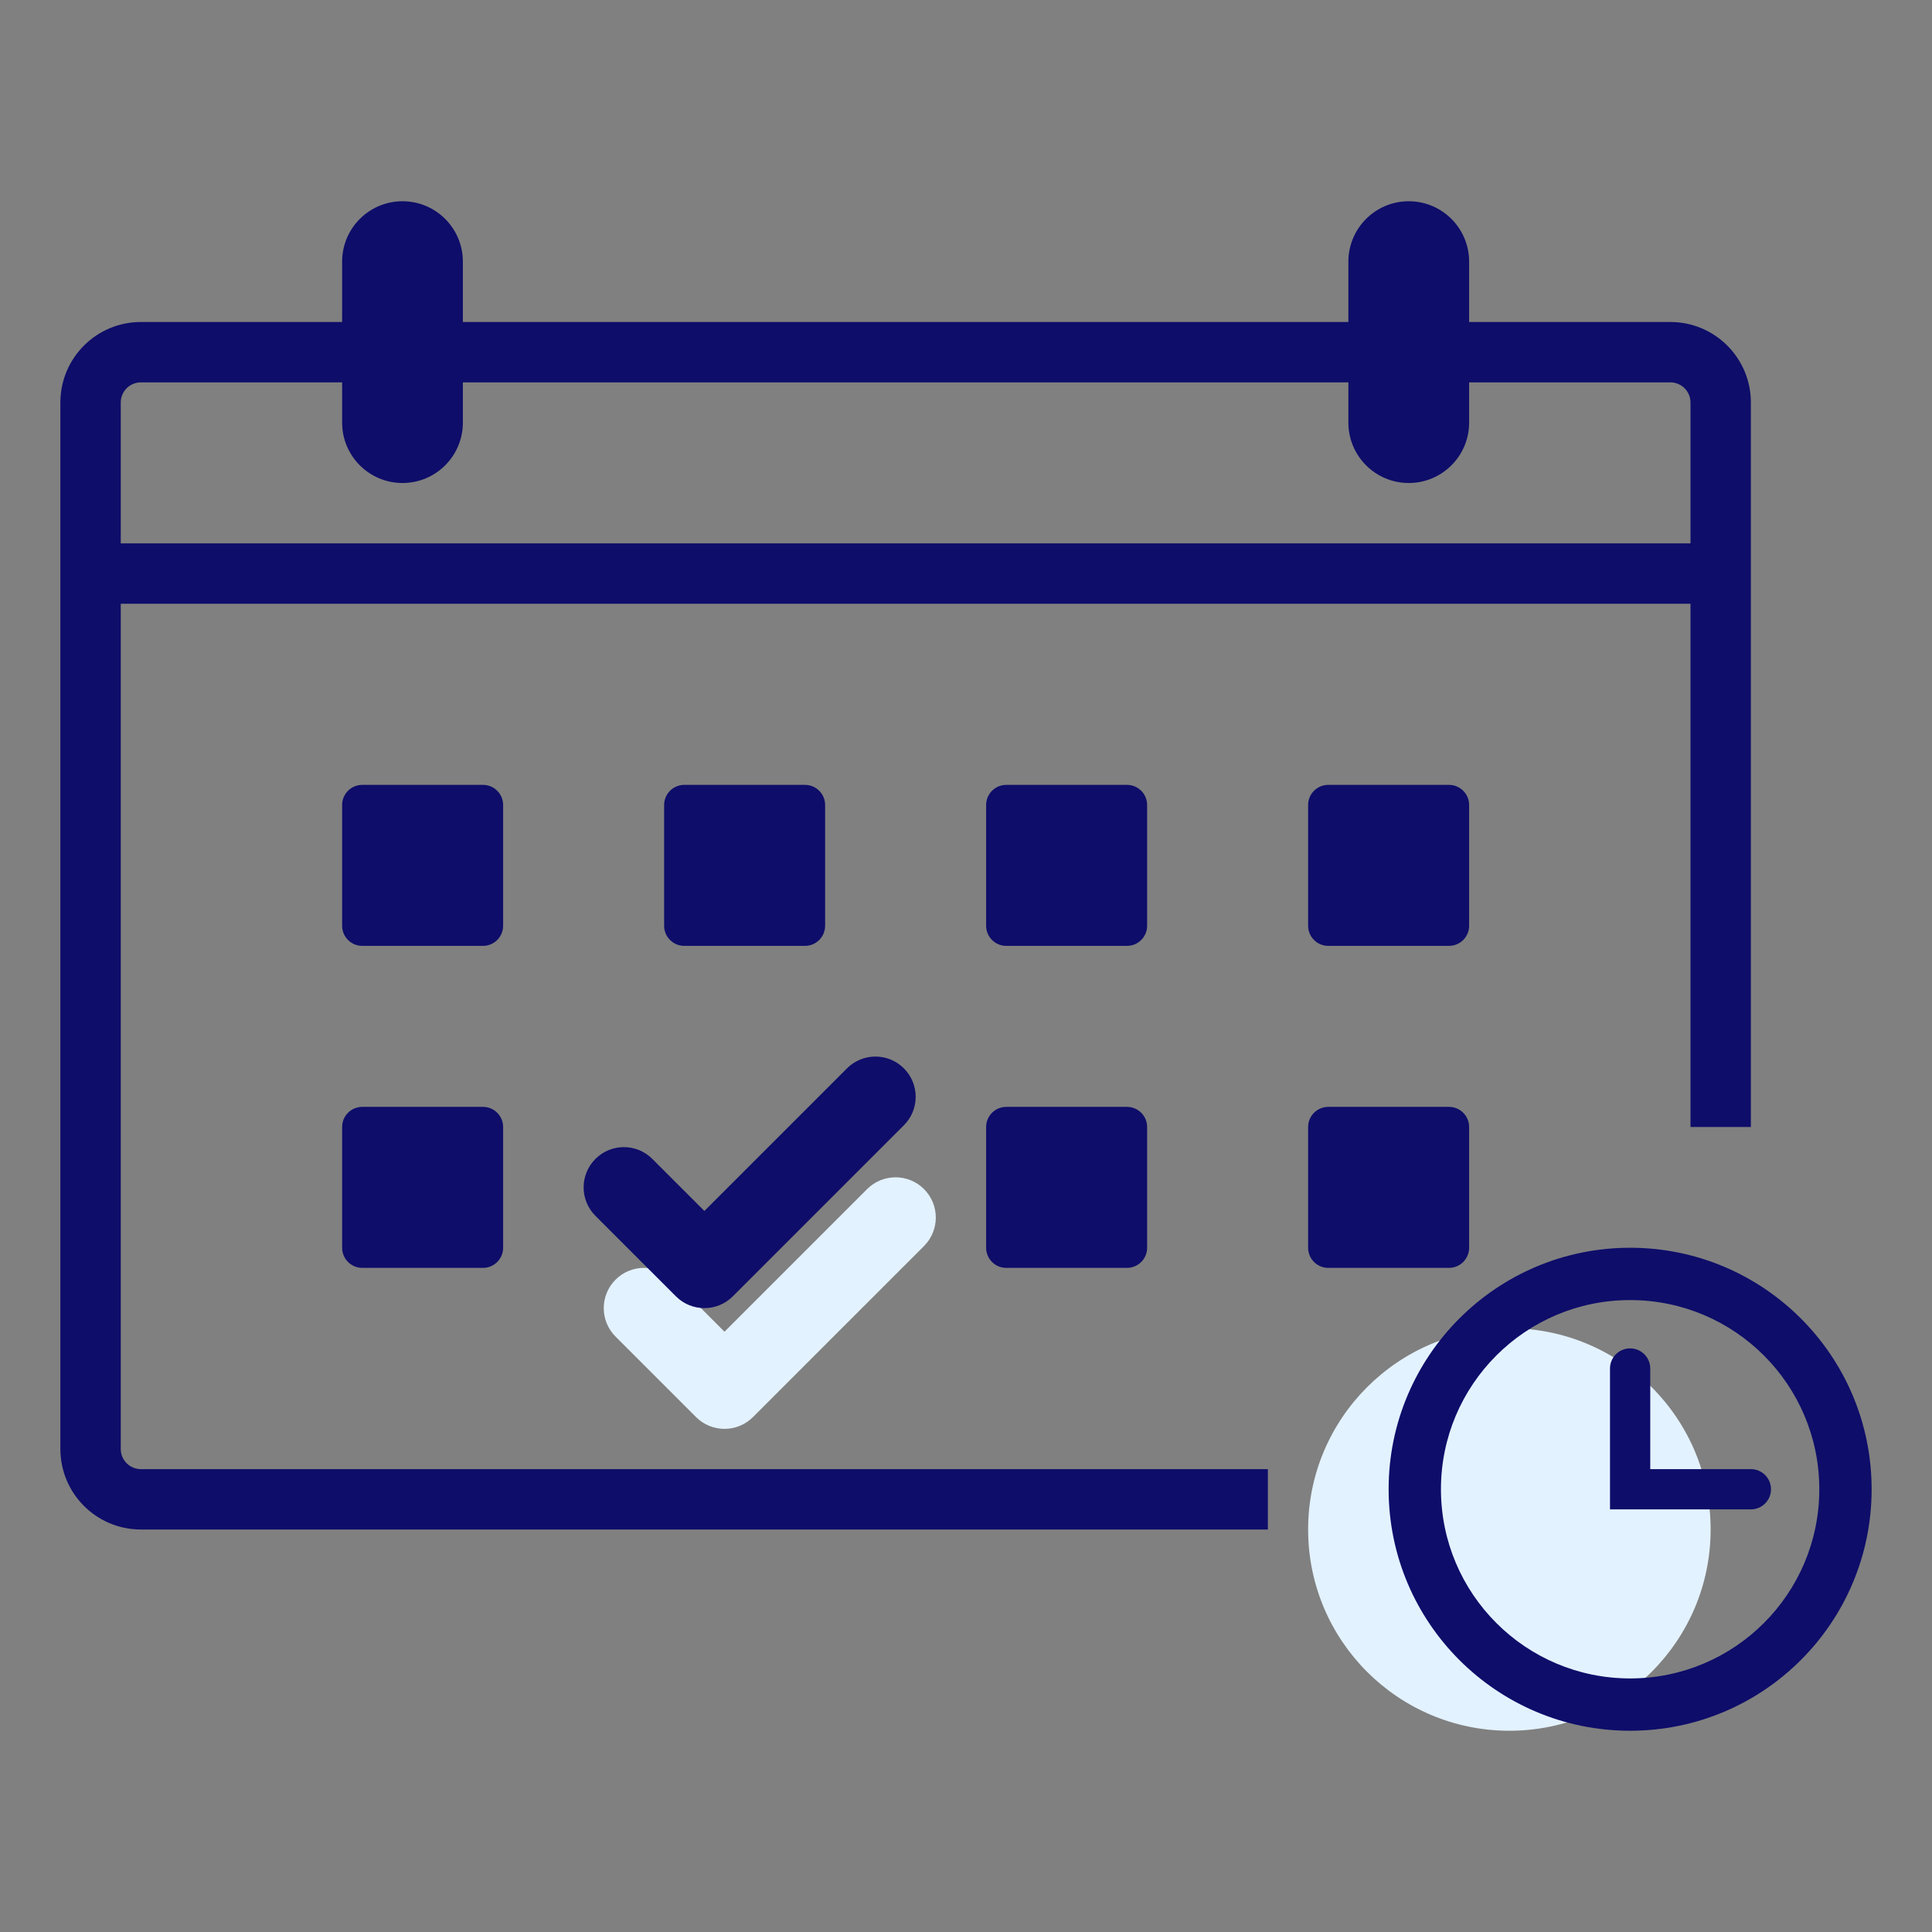 <svg width="96" height="96" viewBox="0 0 96 96" fill="none" xmlns="http://www.w3.org/2000/svg">
<rect x="0" y="0" width="96" height="96" fill="#808080" stroke="none"/>
<path fill-rule="evenodd" clip-rule="evenodd" d="M45.914 61.914C46.695 61.133 46.695 59.867 45.914 59.086C45.133 58.305 43.867 58.305 43.086 59.086L36 66.172L33.414 63.586C32.633 62.805 31.367 62.805 30.586 63.586C29.805 64.367 29.805 65.633 30.586 66.414L34.586 70.414C35.367 71.195 36.633 71.195 37.414 70.414L45.914 61.914ZM75 86C80.523 86 85 81.523 85 76C85 70.477 80.523 66 75 66C69.477 66 65 70.477 65 76C65 81.523 69.477 86 75 86Z" fill="#E3F2FF"/>
<path fill-rule="evenodd" clip-rule="evenodd" d="M17 13C17 11.343 18.343 10 20 10C21.657 10 23 11.343 23 13V16H67V13C67 11.343 68.343 10 70 10C71.657 10 73 11.343 73 13V16H83C85.209 16 87 17.791 87 20V56H84V30H6V72C6 72.552 6.448 73 7 73H63V76H7C4.791 76 3 74.209 3 72V20C3 17.791 4.791 16 7 16H17V13ZM20 24C18.343 24 17 22.657 17 21V19H7C6.448 19 6 19.448 6 20V27H84V20C84 19.448 83.552 19 83 19H73V21C73 22.657 71.657 24 70 24C68.343 24 67 22.657 67 21V19H23V21C23 22.657 21.657 24 20 24ZM18 39C17.448 39 17 39.448 17 40V46C17 46.552 17.448 47 18 47H24C24.552 47 25 46.552 25 46V40C25 39.448 24.552 39 24 39H18ZM18 55C17.448 55 17 55.448 17 56V62C17 62.552 17.448 63 18 63H24C24.552 63 25 62.552 25 62V56C25 55.448 24.552 55 24 55H18ZM33 40C33 39.448 33.448 39 34 39H40C40.552 39 41 39.448 41 40V46C41 46.552 40.552 47 40 47H34C33.448 47 33 46.552 33 46V40ZM66 39C65.448 39 65 39.448 65 40V46C65 46.552 65.448 47 66 47H72C72.552 47 73 46.552 73 46V40C73 39.448 72.552 39 72 39H66ZM65 56C65 55.448 65.448 55 66 55H72C72.552 55 73 55.448 73 56V62C73 62.552 72.552 63 72 63H66C65.448 63 65 62.552 65 62V56ZM50 39C49.448 39 49 39.448 49 40V46C49 46.552 49.448 47 50 47H56C56.552 47 57 46.552 57 46V40C57 39.448 56.552 39 56 39H50ZM49 56C49 55.448 49.448 55 50 55H56C56.552 55 57 55.448 57 56V62C57 62.552 56.552 63 56 63H50C49.448 63 49 62.552 49 62V56ZM90.4 74C90.4 79.192 86.192 83.4 81 83.4C75.808 83.4 71.6 79.192 71.6 74C71.6 68.808 75.808 64.6 81 64.6C86.192 64.6 90.4 68.808 90.4 74ZM93 74C93 80.627 87.627 86 81 86C74.373 86 69 80.627 69 74C69 67.373 74.373 62 81 62C87.627 62 93 67.373 93 74ZM81 67C81.552 67 82 67.448 82 68V73H87C87.552 73 88 73.448 88 74C88 74.552 87.552 75 87 75H82H80V73V68C80 67.448 80.448 67 81 67ZM44.914 55.914C45.695 55.133 45.695 53.867 44.914 53.086C44.133 52.305 42.867 52.305 42.086 53.086L35 60.172L32.414 57.586C31.633 56.805 30.367 56.805 29.586 57.586C28.805 58.367 28.805 59.633 29.586 60.414L33.586 64.414C34.367 65.195 35.633 65.195 36.414 64.414L44.914 55.914Z" fill="#0E0D6A"/>
</svg>
